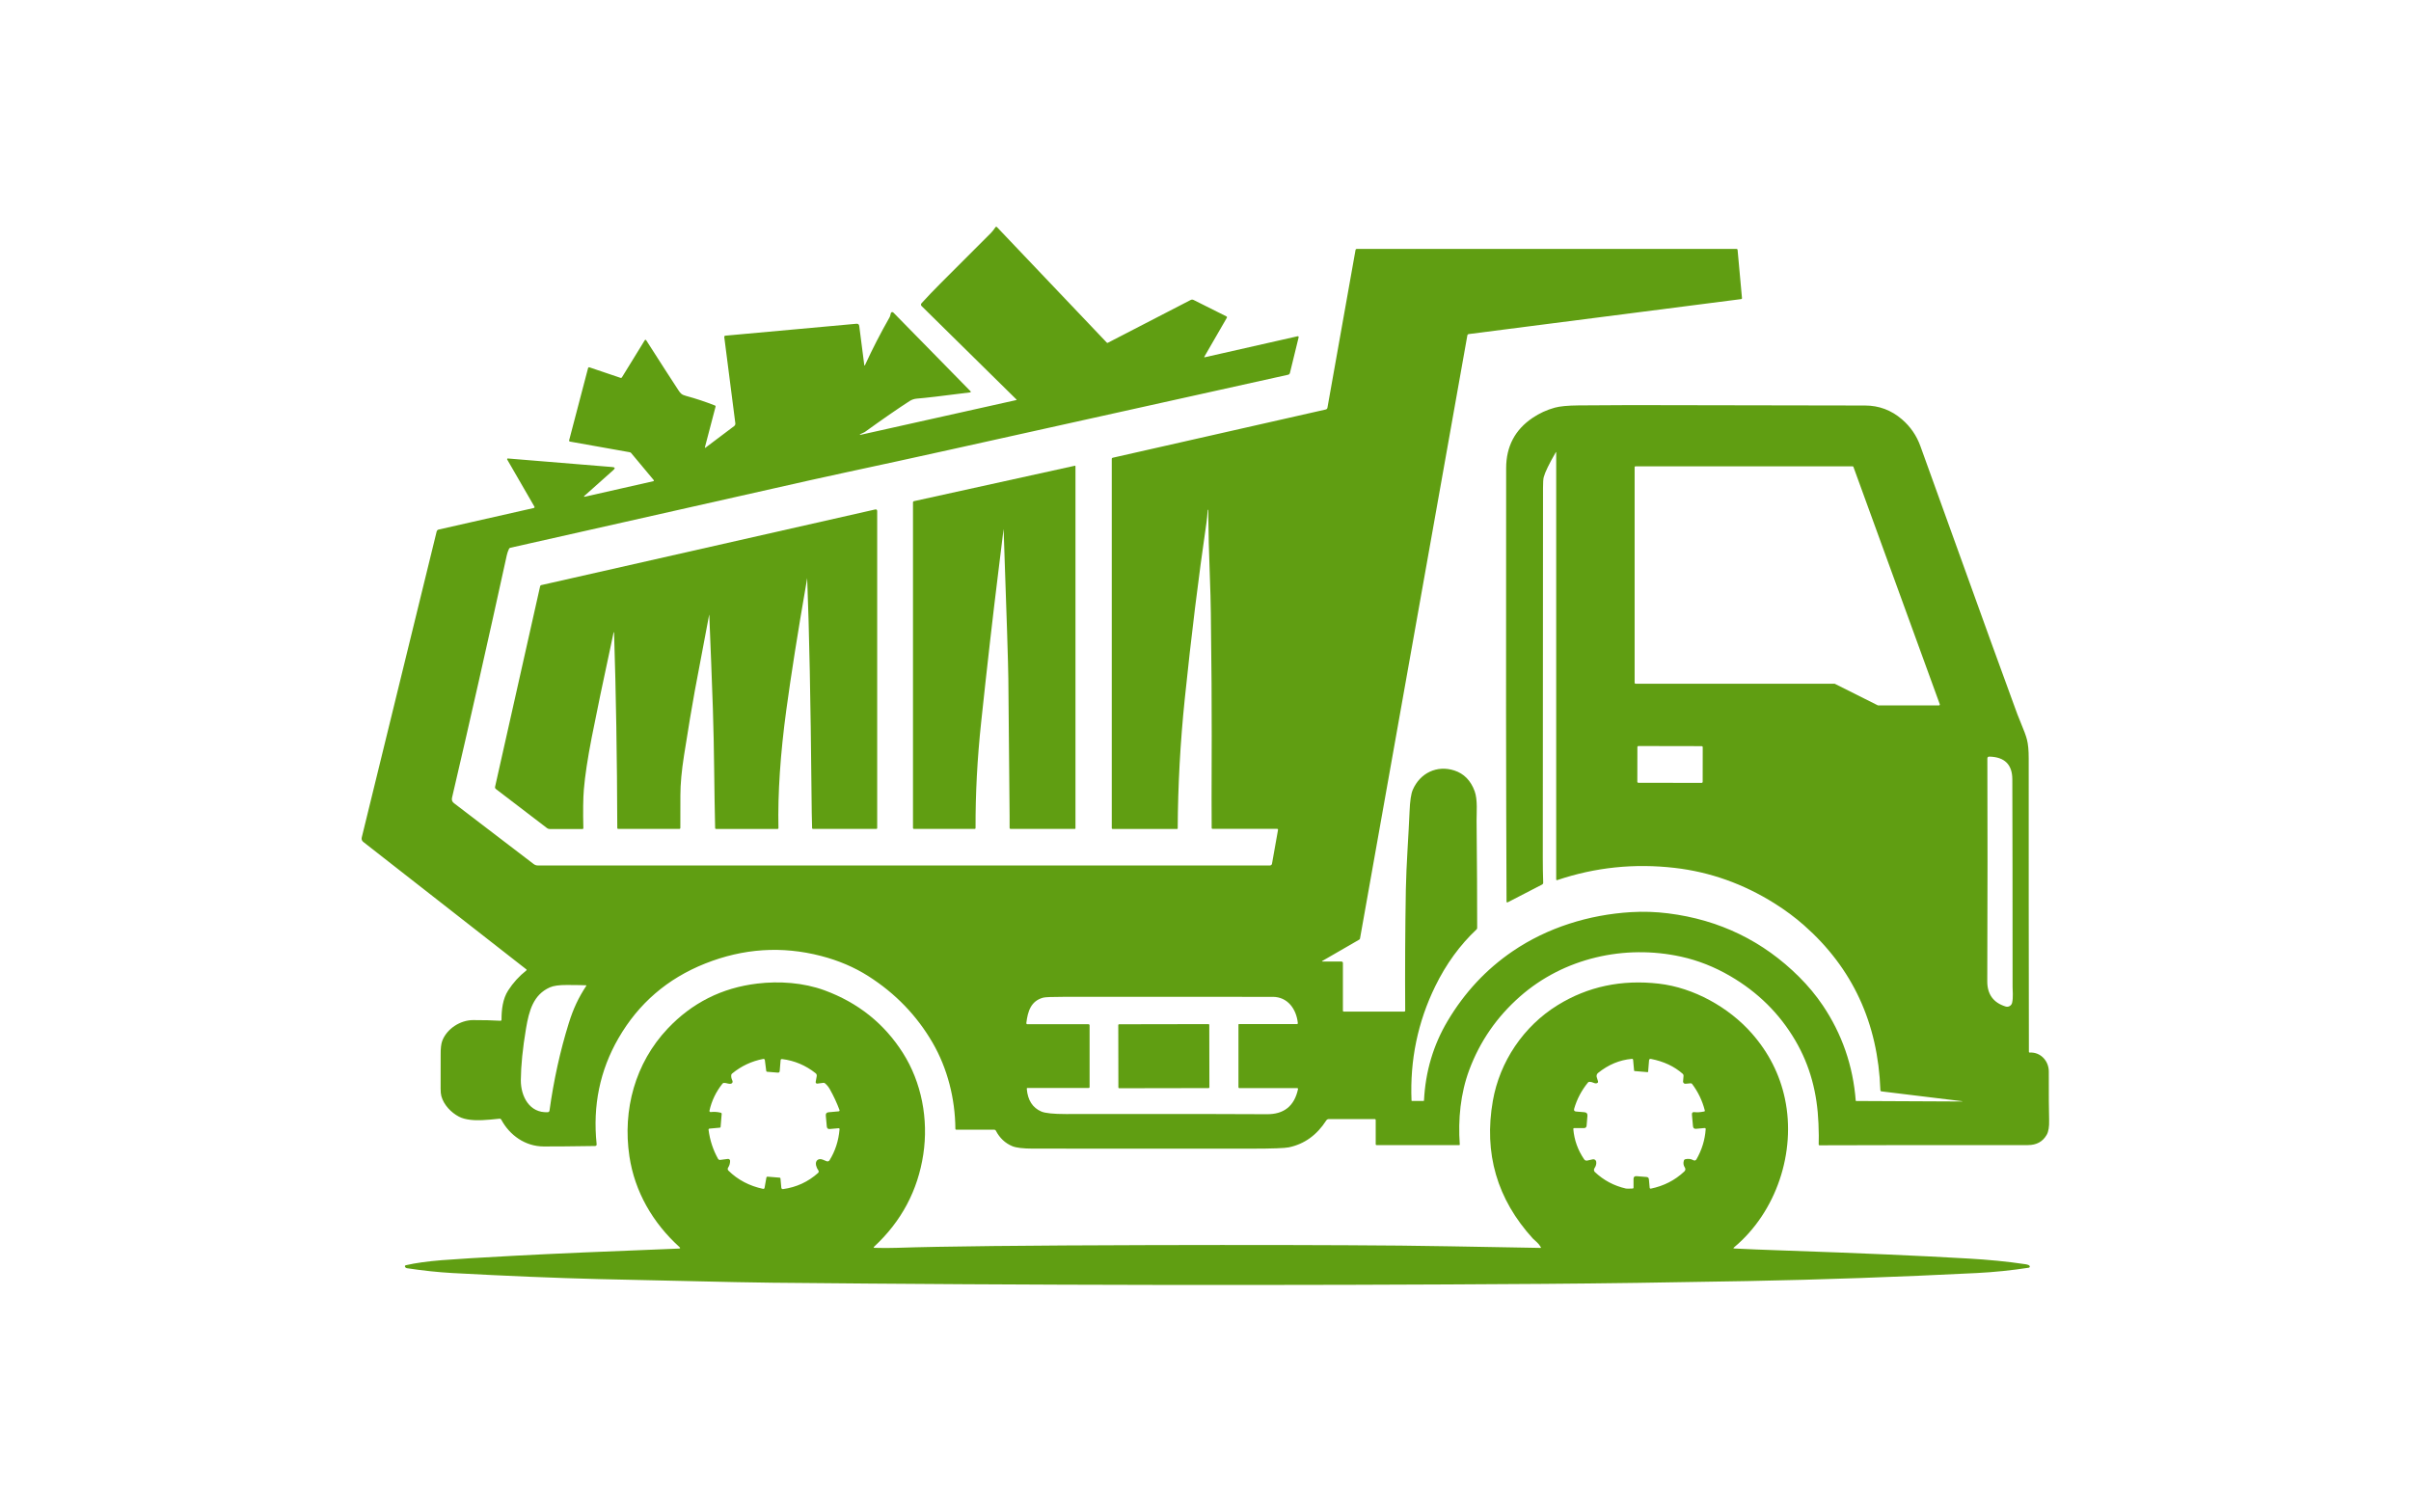 <svg width="1000" height="627.159" viewBox="0 0 1000 627.159" xmlns="http://www.w3.org/2000/svg"><defs/><path fill="#609e12" transform="matrix(1.483 0 0 1.483 -2.902 -49.281)" d="M 199.307 158.422 L 207.278 152.417 C 207.528 152.231 207.656 151.925 207.614 151.619 L 204.518 127.504 C 204.495 127.319 204.625 127.15 204.81 127.127 C 204.815 127.126 204.82 127.126 204.824 127.124 L 241.48 123.79 C 241.949 123.745 242.213 123.958 242.273 124.429 L 243.683 135.387 C 243.69 135.434 243.736 135.468 243.783 135.46 C 243.812 135.455 243.836 135.439 243.85 135.413 C 245.968 130.81 248.266 126.343 250.742 122.007 C 250.928 121.68 251.001 121.208 251.1 120.84 C 251.162 120.615 251.397 120.482 251.623 120.545 C 251.693 120.565 251.757 120.602 251.81 120.655 L 273.42 142.695 C 273.484 142.764 273.483 142.871 273.418 142.935 C 273.391 142.961 273.358 142.976 273.321 142.981 C 265.594 143.976 260.621 144.559 258.4 144.728 C 257.654 144.788 256.968 145.017 256.342 145.418 C 252.985 147.589 248.806 150.48 243.807 154.088 C 243.6 154.234 243.122 154.389 242.79 154.566 C 242.244 154.86 242.28 154.937 242.9 154.799 L 286.228 145.128 C 286.27 145.117 286.294 145.075 286.284 145.033 C 286.281 145.021 286.274 145.008 286.265 144.999 L 259.696 118.823 C 259.488 118.617 259.479 118.286 259.675 118.072 C 261.374 116.205 263.11 114.387 264.883 112.616 C 266.431 111.071 271.188 106.314 279.149 98.345 C 279.626 97.867 279.958 97.355 280.388 96.759 C 280.465 96.648 280.618 96.623 280.731 96.702 C 280.743 96.71 280.757 96.721 280.768 96.732 L 311.516 129.073 C 311.586 129.146 311.694 129.165 311.78 129.119 L 334.941 117.15 C 335.228 117.002 335.517 117 335.807 117.146 L 344.96 121.729 C 345.097 121.795 345.154 121.959 345.088 122.097 C 345.086 122.104 345.082 122.109 345.079 122.115 L 338.773 133.031 C 338.746 133.076 338.758 133.133 338.802 133.16 C 338.825 133.175 338.852 133.179 338.876 133.171 L 364.889 127.281 C 365.016 127.254 365.139 127.334 365.166 127.46 C 365.174 127.495 365.174 127.53 365.164 127.565 L 362.723 137.558 C 362.663 137.805 362.468 137.997 362.218 138.051 C 326.118 146.061 294.441 153.085 267.191 159.121 C 257.776 161.206 248.282 163.275 238.709 165.329 C 234.384 166.259 231.004 166.999 228.57 167.548 C 185.215 177.322 157.252 183.623 144.681 186.451 C 144.515 186.489 144.395 186.587 144.319 186.742 C 144.047 187.303 143.838 187.901 143.697 188.537 C 138.348 212.955 133.24 235.568 128.377 256.375 C 128.232 256.994 128.411 257.494 128.916 257.88 L 151.211 274.914 C 151.547 275.175 151.96 275.314 152.382 275.314 L 357.126 275.314 C 357.416 275.314 357.662 275.106 357.711 274.822 L 359.387 265.399 C 359.428 265.18 359.337 265.072 359.113 265.072 L 341.113 265.072 C 340.933 265.072 340.841 264.981 340.838 264.802 C 340.797 262.491 340.8 253.838 340.849 238.84 C 340.873 230.909 340.792 219.54 340.605 204.732 C 340.567 201.628 340.474 198.174 340.326 194.371 C 340.079 188.217 339.93 182.063 339.873 175.909 C 339.873 175.861 339.845 175.83 339.787 175.816 C 339.749 175.806 339.726 175.847 339.719 175.941 C 339.63 177.328 339.525 178.426 339.407 179.24 C 337.14 194.791 335.107 211.296 333.309 228.755 C 332.061 240.849 331.404 252.915 331.339 264.954 C 331.339 265.05 331.29 265.099 331.194 265.099 L 313.115 265.099 C 312.969 265.099 312.897 265.026 312.897 264.882 L 312.897 161.582 C 312.897 161.413 312.98 161.308 313.147 161.27 L 372.718 147.777 C 373.005 147.711 373.174 147.534 373.221 147.248 L 381.068 103.171 C 381.106 102.961 381.241 102.855 381.473 102.855 L 487.64 102.855 C 487.786 102.855 487.91 102.969 487.925 103.12 L 489.154 116.609 C 489.17 116.774 489.091 116.869 488.926 116.894 L 412.739 126.675 C 412.541 126.699 412.383 126.849 412.348 127.044 L 382.326 295.743 C 382.299 295.884 382.222 295.991 382.098 296.062 L 371.797 302.012 C 371.597 302.125 371.611 302.183 371.839 302.183 L 377.134 302.183 C 377.361 302.183 377.543 302.366 377.543 302.592 L 377.543 302.592 L 377.543 315.988 C 377.543 316.093 377.629 316.18 377.735 316.18 L 394.683 316.18 C 394.872 316.18 394.966 316.086 394.962 315.9 C 394.893 304.542 394.953 293.254 395.144 282.035 C 395.263 275.21 395.943 266.343 396.186 260.172 C 396.303 257.257 396.604 255.244 397.089 254.136 C 399.121 249.448 403.856 247.176 408.7 248.742 C 411.395 249.616 413.293 251.549 414.389 254.539 C 415.27 256.94 414.907 260.727 414.928 262.707 C 415.045 274.608 415.101 284.631 415.094 292.776 C 415.094 292.948 415.029 293.096 414.902 293.216 C 410.262 297.572 406.421 302.858 403.379 309.07 C 398.483 319.079 396.268 329.743 396.732 341.062 C 396.734 341.131 396.792 341.187 396.861 341.187 L 400.066 341.187 C 400.162 341.187 400.213 341.138 400.221 341.042 C 400.625 332.961 402.819 325.564 406.802 318.851 C 411.538 310.871 417.603 304.36 424.995 299.321 C 434.739 292.677 446.355 289.078 458.133 288.367 C 461.586 288.161 465.036 288.272 468.485 288.705 C 482.83 290.499 495.051 296.429 505.149 306.493 C 507.673 309.01 509.876 311.666 511.756 314.459 C 517.143 322.466 520.215 331.346 520.971 341.1 C 520.978 341.163 521.013 341.194 521.075 341.194 L 550.697 341.334 C 550.749 341.334 550.783 341.314 550.797 341.276 L 550.801 341.276 C 550.805 341.265 550.801 341.26 550.791 341.26 L 528.19 338.506 C 527.979 338.482 527.871 338.362 527.864 338.148 C 527.19 319.386 520.077 304.025 506.528 292.067 C 504.025 289.857 501.269 287.809 498.262 285.921 C 489.518 280.437 480.204 277.127 470.324 275.989 C 459.053 274.69 448.117 275.825 437.517 279.396 C 437.303 279.469 437.196 279.392 437.196 279.163 L 437.196 159.775 C 437.196 159.621 437.155 159.61 437.077 159.745 C 435.196 162.991 434.069 165.316 433.701 166.72 C 433.573 167.2 433.509 168.203 433.509 169.727 C 433.509 209.411 433.488 243.888 433.446 273.157 C 433.443 275.519 433.481 277.838 433.559 280.117 C 433.57 280.338 433.448 280.547 433.248 280.651 L 423.607 285.633 C 423.505 285.685 423.38 285.644 423.329 285.542 C 423.314 285.514 423.308 285.483 423.306 285.452 C 423.165 255.061 423.129 214.631 423.198 164.156 C 423.209 158.106 425.676 153.423 430.598 150.107 C 432.504 148.822 434.568 147.873 436.791 147.261 C 438.239 146.864 440.463 146.652 443.459 146.628 C 451.272 146.565 456.162 146.539 458.126 146.545 C 479.599 146.603 501.418 146.641 523.583 146.659 C 527.473 146.663 530.911 147.952 533.898 150.527 C 536.273 152.571 537.993 155.072 539.058 158.031 C 551.162 191.641 557.729 209.854 558.759 212.671 C 562.783 223.7 564.957 229.666 565.279 230.568 C 565.901 232.335 566.509 233.921 567.103 235.328 C 568.006 237.462 568.592 239.06 568.862 240.125 C 569.186 241.398 569.347 243.127 569.344 245.313 C 569.333 272.667 569.351 300.029 569.396 327.396 C 569.396 327.577 569.486 327.661 569.666 327.65 C 572.679 327.479 574.976 330.004 574.966 332.957 C 574.948 339.455 574.979 343.969 575.055 346.497 C 575.111 348.374 574.889 349.751 574.39 350.63 C 573.288 352.567 571.529 353.533 569.111 353.528 C 544.108 353.515 524.697 353.534 510.879 353.586 C 510.689 353.586 510.598 353.491 510.608 353.301 C 510.667 351.928 510.646 349.988 510.546 347.482 C 510.204 339.04 508.249 331.375 504.037 324.212 C 499.643 316.734 493.585 310.745 485.865 306.248 C 481.444 303.672 476.862 301.865 472.123 300.823 C 456.337 297.354 439.315 301.171 427.051 311.984 C 420.582 317.688 415.863 324.512 412.894 332.458 C 410.415 339.096 409.725 346.336 410.228 353.378 C 410.234 353.458 410.171 353.527 410.088 353.534 C 410.084 353.534 410.081 353.534 410.077 353.534 L 386.948 353.534 C 386.792 353.534 386.715 353.457 386.715 353.301 L 386.715 346.559 C 386.715 346.351 386.612 346.248 386.408 346.248 L 373.604 346.248 C 373.314 346.248 373.041 346.395 372.882 346.643 C 370.247 350.739 366.758 353.245 362.412 354.157 C 361.274 354.398 357.827 354.522 352.071 354.526 C 331.659 354.54 311.248 354.536 290.841 354.515 C 288.089 354.511 286.172 354.285 285.09 353.835 C 283.091 353.001 281.559 351.565 280.494 349.525 C 280.391 349.324 280.225 349.223 279.997 349.223 L 269.453 349.223 C 269.256 349.223 269.157 349.127 269.157 348.933 C 269.085 340.579 266.974 332.136 262.811 324.938 C 258.402 317.329 252.409 311.109 244.83 306.279 C 240.909 303.779 236.486 301.891 231.559 300.616 C 220.644 297.792 209.851 298.502 199.178 302.747 C 188.623 306.943 180.538 313.91 174.924 323.643 C 169.738 332.634 167.703 342.503 168.82 353.249 C 168.858 353.602 168.698 353.779 168.343 353.783 C 161.819 353.88 157.042 353.923 154.014 353.912 C 148.878 353.892 144.518 350.822 142.126 346.367 C 142.042 346.214 141.872 346.126 141.696 346.143 C 139.874 346.348 138.258 346.482 136.851 346.548 C 134.705 346.646 132.101 346.517 130.303 345.568 C 128.12 344.422 126.075 342.3 125.396 339.842 C 125.253 339.327 125.186 338.615 125.188 337.705 C 125.206 332.519 125.209 329.39 125.199 328.319 C 125.178 326.551 125.324 325.249 125.634 324.408 C 126.91 320.975 130.701 318.569 134.264 318.563 C 137.189 318.559 139.755 318.622 141.965 318.751 C 142.103 318.756 142.218 318.649 142.224 318.512 C 142.224 318.508 142.224 318.505 142.224 318.503 C 142.215 315.701 142.536 312.656 144.097 310.246 C 145.473 308.115 147.164 306.257 149.169 304.671 C 149.29 304.573 149.29 304.477 149.169 304.38 L 103.589 268.752 C 103.16 268.421 103.01 267.99 103.137 267.461 L 124.079 181.908 C 124.145 181.63 124.363 181.416 124.639 181.352 L 151.201 175.336 C 151.464 175.277 151.528 175.131 151.393 174.895 L 143.811 161.77 C 143.757 161.676 143.787 161.554 143.881 161.5 C 143.917 161.479 143.957 161.47 143.998 161.474 L 173.226 163.87 C 173.973 163.932 174.065 164.211 173.507 164.71 L 165.478 171.866 C 165.167 172.147 165.215 172.24 165.624 172.147 L 184.718 167.822 C 184.811 167.799 184.862 167.7 184.832 167.598 C 184.824 167.571 184.809 167.544 184.79 167.52 L 178.48 159.954 C 178.38 159.834 178.239 159.753 178.085 159.726 L 161.361 156.748 C 161.202 156.72 161.098 156.568 161.128 156.411 C 161.129 156.404 161.131 156.399 161.132 156.39 L 166.432 136.18 C 166.475 136.023 166.638 135.93 166.795 135.974 C 166.8 135.975 166.806 135.977 166.812 135.979 L 175.502 138.918 C 175.672 138.978 175.803 138.93 175.897 138.778 L 182.292 128.386 C 182.355 128.28 182.494 128.247 182.601 128.313 C 182.631 128.331 182.656 128.356 182.675 128.386 C 186.744 134.754 189.737 139.398 191.652 142.316 C 192.326 143.337 192.61 143.638 193.84 143.975 C 196.523 144.701 199.205 145.589 201.884 146.641 C 202.06 146.708 202.124 146.836 202.075 147.019 L 199.119 158.288 C 199.07 158.51 199.13 158.553 199.307 158.422 Z M 459.39 163.661 C 459.246 163.661 459.131 163.776 459.131 163.918 L 459.131 224.217 C 459.131 224.359 459.246 224.476 459.39 224.476 L 515.01 224.476 C 515.051 224.475 515.092 224.483 515.129 224.502 L 527.145 230.523 C 527.182 230.541 527.224 230.549 527.264 230.549 L 544.227 230.549 C 544.371 230.549 544.488 230.432 544.488 230.289 C 544.488 230.259 544.482 230.229 544.471 230.202 L 520.325 163.831 C 520.288 163.728 520.19 163.661 520.082 163.661 L 459.39 163.661 Z M 478.176 242.228 C 478.176 242.068 478.048 241.938 477.886 241.938 L 460.192 241.905 C 460.032 241.905 459.902 242.035 459.902 242.195 L 459.902 242.195 L 459.885 251.894 C 459.885 252.053 460.014 252.184 460.175 252.185 L 477.868 252.215 C 478.03 252.215 478.16 252.086 478.16 251.926 L 478.16 251.924 L 478.176 242.228 Z M 558.36 244.863 C 557.974 244.852 557.783 245.039 557.783 245.423 C 557.852 263.113 557.845 283.868 557.758 307.686 C 557.744 311.343 559.457 313.703 562.897 314.766 C 563.651 314.996 564.448 314.573 564.678 313.82 C 564.689 313.784 564.699 313.749 564.707 313.713 C 564.865 312.987 564.931 312.159 564.899 311.229 C 564.857 309.97 564.836 309.332 564.836 309.311 C 564.836 284.801 564.812 265.433 564.763 251.207 C 564.75 247.091 562.614 244.976 558.36 244.863 Z M 165.961 308.925 C 165.999 308.866 165.984 308.835 165.915 308.832 C 165.213 308.786 163.426 308.756 160.553 308.744 C 158.361 308.733 156.751 308.958 155.725 309.418 C 151.125 311.476 149.922 315.905 149.076 320.91 C 148.143 326.444 147.658 331.264 147.624 335.368 C 147.593 339.891 150.047 344.615 155.175 344.325 C 155.414 344.312 155.61 344.134 155.641 343.899 C 156.828 335.336 158.621 327.187 161.025 319.458 C 162.311 315.324 163.741 312.311 165.961 308.925 Z M 348.327 337.308 L 348.327 319.826 C 348.327 319.728 348.375 319.681 348.471 319.681 L 364.647 319.681 C 364.861 319.681 364.956 319.575 364.932 319.364 C 364.518 315.47 362.095 312.063 357.911 312.063 C 338.429 312.058 318.949 312.057 299.47 312.057 C 296.202 312.057 294.288 312.133 293.724 312.285 C 290.286 313.203 289.393 316.113 289 319.4 C 288.982 319.556 289.095 319.697 289.252 319.715 C 289.263 319.716 289.274 319.716 289.285 319.716 L 306.374 319.716 C 306.55 319.716 306.694 319.86 306.694 320.038 L 306.694 320.038 L 306.694 337.26 C 306.694 337.454 306.598 337.551 306.404 337.551 L 289.331 337.551 C 289.179 337.551 289.112 337.625 289.125 337.775 C 289.387 340.969 290.748 343.092 293.206 344.143 C 294.304 344.609 296.599 344.842 300.088 344.842 C 332.392 344.811 351.109 344.827 356.235 344.89 C 361.055 344.944 363.973 342.6 364.99 337.857 C 365.015 337.737 364.937 337.619 364.813 337.593 C 364.798 337.588 364.782 337.587 364.766 337.587 L 348.607 337.587 C 348.42 337.588 348.327 337.494 348.327 337.308 Z"/><path fill="#609e12" transform="matrix(1.483 0 0 1.483 -2.902 -49.281)" d="M 282.614 181.4 C 282.03 186.189 281.533 190.227 281.127 193.516 C 279.682 205.129 278.095 219.029 276.371 235.216 C 275.285 245.401 274.762 255.279 274.8 264.848 C 274.8 265.011 274.717 265.092 274.552 265.092 L 257.576 265.092 C 257.424 265.092 257.302 264.969 257.302 264.819 L 257.302 264.819 L 257.302 173.736 C 257.302 173.56 257.387 173.453 257.561 173.415 L 302.57 163.504 C 302.649 163.488 302.725 163.537 302.742 163.615 C 302.744 163.626 302.746 163.634 302.746 163.645 L 302.746 264.922 C 302.746 265.028 302.692 265.082 302.585 265.082 L 284.564 265.082 C 284.431 265.082 284.325 264.977 284.325 264.844 L 284.325 264.844 C 284.33 263.706 284.329 262.555 284.32 261.391 C 284.106 237.809 283.989 225.015 283.971 223.014 C 283.937 219.329 283.498 205.457 282.655 181.401 C 282.649 181.228 282.635 181.228 282.614 181.4 Z"/><path fill="#609e12" transform="matrix(1.483 0 0 1.483 -2.902 -49.281)" d="M 200.271 205.309 C 198.27 215.811 196.936 222.882 196.269 226.52 C 195.491 230.747 194.49 236.755 193.266 244.541 C 192.588 248.847 192.249 252.568 192.249 255.701 C 192.249 256.225 192.244 259.261 192.234 264.803 C 192.234 264.987 192.142 265.077 191.959 265.077 L 174.865 265.077 C 174.689 265.077 174.601 264.99 174.601 264.813 C 174.541 245.243 174.242 227.032 173.698 210.179 C 173.692 209.978 173.652 209.973 173.579 210.163 C 173.558 210.217 173.534 210.307 173.507 210.428 C 170.668 223.628 168.649 233.317 167.449 239.495 C 166.302 245.39 165.568 250.241 165.25 254.051 C 165.042 256.559 164.996 260.165 165.11 264.871 C 165.114 265.036 165.03 265.119 164.861 265.119 L 155.701 265.119 C 155.432 265.119 155.172 265.03 154.961 264.871 L 140.679 253.954 C 140.447 253.78 140.364 253.553 140.429 253.268 L 153.02 197.213 C 153.058 197.037 153.165 196.93 153.341 196.892 L 246.695 175.744 C 247.091 175.653 247.29 175.812 247.29 176.221 L 247.29 264.813 C 247.29 264.995 247.199 265.087 247.015 265.087 L 229.296 265.087 C 229.182 265.087 229.087 264.994 229.085 264.879 C 229.012 262.738 228.955 259.285 228.914 254.518 C 228.682 229.55 228.281 209.703 227.71 194.977 C 227.708 194.95 227.703 194.948 227.699 194.971 C 227.631 195.4 227.557 195.847 227.477 196.311 C 225.091 210.054 223.222 221.89 221.871 231.819 C 220.202 244.096 219.469 255.11 219.673 264.86 C 219.675 265.018 219.597 265.098 219.434 265.098 L 202.221 265.098 C 202.055 265.098 201.971 265.014 201.967 264.848 C 201.708 255.073 201.723 242.74 201.334 231.452 C 201.043 223.119 200.71 214.404 200.333 205.309 C 200.322 205.135 200.302 205.135 200.271 205.309 Z"/><path fill="#609e12" transform="matrix(1.483 0 0 1.483 -2.902 -49.281)" d="M 486.917 382.151 C 486.696 382.334 486.729 382.434 487.017 382.452 C 490.618 382.636 495.385 382.828 501.314 383.028 C 521.913 383.733 538.972 384.477 552.495 385.262 C 557.972 385.579 563.277 386.066 568.598 386.875 C 569.037 386.944 569.353 387.07 569.547 387.254 C 569.681 387.378 569.688 387.589 569.563 387.723 C 569.511 387.778 569.444 387.813 569.371 387.825 C 564.562 388.571 559.722 389.067 554.85 389.314 C 532.809 390.425 511.418 391.176 490.678 391.564 C 468.641 391.971 449.584 392.233 433.507 392.346 C 361.881 392.848 290.055 392.741 218.024 392.025 C 214.785 391.994 211.342 391.938 207.699 391.86 C 186.947 391.414 174.24 391.131 169.575 391.014 C 157.403 390.71 143.699 390.143 128.467 389.314 C 124.568 389.102 120.322 388.651 115.736 387.96 C 115.528 387.93 115.347 387.801 115.254 387.612 C 115.122 387.353 115.216 387.186 115.533 387.115 C 118.129 386.512 121.478 386.047 125.578 385.714 C 129.416 385.406 136.293 384.989 146.208 384.459 C 156.172 383.926 171.379 383.265 191.829 382.473 C 192.23 382.455 192.283 382.313 191.985 382.043 C 184.543 375.3 179.471 366.567 177.987 356.652 C 176.049 343.645 179.606 330.582 188.666 320.972 C 195.483 313.743 203.847 309.534 213.755 308.349 C 219.927 307.613 226.664 308.075 232.555 310.236 C 241.944 313.691 249.252 319.527 254.476 327.746 C 259.703 335.965 261.674 346.295 260.18 356.143 C 258.648 366.235 254.075 374.828 246.459 381.923 C 246.22 382.144 246.264 382.26 246.588 382.27 C 248.734 382.333 250.794 382.331 252.764 382.264 C 265.235 381.847 288.788 381.592 323.424 381.502 C 351.411 381.431 374.791 381.477 393.564 381.642 C 399.162 381.691 412.224 381.906 432.75 382.287 C 432.927 382.289 432.97 382.214 432.88 382.058 C 432.582 381.547 432.229 381.102 431.817 380.725 C 431.069 380.04 430.689 379.691 430.675 379.673 C 420.635 368.658 416.903 355.811 419.479 341.131 C 421.397 330.214 428.041 320.273 437.604 314.38 C 446.043 309.174 455.48 307.173 465.915 308.375 C 475.628 309.491 485.45 314.967 491.86 322.233 C 496.618 327.627 499.718 333.731 501.164 340.548 C 504.332 355.484 498.768 372.276 486.917 382.151 Z M 459.675 362.221 L 462.455 362.449 C 462.866 362.48 463.089 362.702 463.124 363.114 L 463.341 365.493 C 463.356 365.631 463.478 365.729 463.614 365.716 C 463.624 365.715 463.632 365.715 463.641 365.712 C 467.279 364.969 470.403 363.372 473.013 360.92 C 473.376 360.577 473.422 360.197 473.153 359.778 C 472.756 359.163 472.679 358.504 472.924 357.803 C 472.98 357.637 473.094 357.532 473.268 357.49 C 474.124 357.283 474.892 357.374 475.57 357.76 C 475.864 357.929 476.24 357.827 476.409 357.532 C 477.932 354.881 478.796 352.067 479.003 349.09 C 479.021 348.847 478.905 348.737 478.66 348.758 L 476.316 348.971 C 475.787 349.02 475.5 348.777 475.451 348.245 L 475.161 345.065 C 475.105 344.463 475.377 344.212 475.974 344.313 C 476.54 344.409 477.4 344.351 478.551 344.136 C 478.732 344.105 478.799 343.999 478.753 343.821 C 478.065 341.116 476.883 338.651 475.206 336.425 C 475.102 336.287 474.965 336.227 474.791 336.244 L 473.35 336.373 C 473.01 336.403 472.71 336.153 472.68 335.817 C 472.678 335.782 472.678 335.746 472.68 335.71 L 472.811 334.134 C 472.827 333.932 472.746 333.733 472.592 333.6 C 470.231 331.512 467.274 330.121 463.72 329.431 C 463.376 329.36 463.193 329.501 463.163 329.85 L 462.904 332.997 C 462.897 333.087 462.848 333.129 462.759 333.122 L 459.124 332.821 C 459.045 332.815 458.982 332.753 458.978 332.675 L 458.709 329.709 C 458.687 329.49 458.567 329.39 458.351 329.407 C 454.932 329.709 451.777 331.026 448.886 333.359 C 448.494 333.675 448.369 334.226 448.586 334.698 C 448.654 334.849 448.76 335.192 448.902 335.729 C 448.976 336.019 448.705 336.259 448.296 336.265 C 448.135 336.266 447.969 336.232 447.822 336.164 C 447.322 335.939 446.879 335.828 446.495 335.828 C 446.326 335.828 446.187 335.892 446.08 336.024 C 444.271 338.244 442.986 340.688 442.222 343.356 C 442.084 343.837 442.266 344.098 442.767 344.14 L 445.08 344.332 C 445.695 344.384 445.977 344.717 445.93 345.333 L 445.702 348.081 C 445.663 348.54 445.415 348.77 444.955 348.77 L 442.264 348.77 C 442.06 348.77 441.967 348.871 441.984 349.072 C 442.244 352.121 443.252 354.933 445.007 357.509 C 445.202 357.794 445.549 357.933 445.883 357.857 L 447.408 357.509 C 447.841 357.409 448.271 357.68 448.372 358.113 C 448.376 358.133 448.38 358.153 448.383 358.173 C 448.477 358.782 448.315 359.391 447.901 359.999 C 447.669 360.333 447.717 360.787 448.014 361.068 C 450.481 363.387 453.373 364.924 456.697 365.683 C 456.894 365.727 457.513 365.726 458.553 365.677 C 458.734 365.67 458.823 365.575 458.823 365.392 L 458.823 362.996 C 458.824 362.431 459.107 362.173 459.675 362.221 Z M 216.259 332.785 L 215.871 329.741 C 215.844 329.537 215.654 329.394 215.451 329.422 C 215.444 329.423 215.437 329.425 215.43 329.426 C 212.177 330.044 209.266 331.412 206.698 333.528 C 206.56 333.641 206.483 333.788 206.469 333.965 C 206.431 334.434 206.514 334.886 206.719 335.318 C 206.829 335.549 206.872 335.736 206.848 335.879 C 206.81 336.1 206.676 336.252 206.444 336.336 C 205.853 336.553 205.121 336.097 204.443 336.132 C 204.263 336.139 204.118 336.214 204.006 336.357 C 202.208 338.614 201 341.129 200.381 343.902 C 200.343 344.073 200.451 344.242 200.622 344.28 C 200.655 344.287 200.69 344.29 200.724 344.286 C 201.692 344.179 202.636 344.241 203.557 344.473 C 203.729 344.518 203.809 344.63 203.796 344.811 L 203.495 348.452 C 203.484 348.575 203.416 348.643 203.292 348.654 L 200.388 348.918 C 200.225 348.934 200.107 349.077 200.122 349.235 C 200.122 349.241 200.123 349.245 200.124 349.251 C 200.506 352.186 201.392 354.891 202.779 357.366 C 202.898 357.582 203.135 357.703 203.381 357.673 L 205.522 357.393 C 205.83 357.355 206.109 357.575 206.146 357.88 C 206.148 357.902 206.15 357.925 206.15 357.947 C 206.148 358.658 205.96 359.292 205.59 359.844 C 205.418 360.102 205.456 360.447 205.678 360.663 C 208.308 363.253 211.54 364.955 215.375 365.771 C 215.563 365.812 215.748 365.691 215.789 365.504 C 215.79 365.5 215.79 365.495 215.79 365.491 L 216.294 362.653 C 216.332 362.443 216.457 362.345 216.672 362.363 L 220.011 362.638 C 220.15 362.649 220.225 362.722 220.239 362.861 L 220.478 365.464 C 220.497 365.691 220.693 365.859 220.918 365.841 C 220.928 365.84 220.936 365.84 220.944 365.839 C 224.702 365.323 227.974 363.816 230.757 361.316 C 230.96 361.133 230.993 360.828 230.834 360.611 C 230.526 360.187 230.313 359.717 230.195 359.207 C 229.89 357.849 230.865 357.121 232.064 357.599 C 232.33 357.703 232.688 357.85 233.136 358.039 C 233.438 358.168 233.788 358.059 233.96 357.78 C 235.55 355.215 236.485 352.331 236.761 349.13 C 236.782 348.899 236.676 348.793 236.445 348.813 L 234.043 349.032 C 233.527 349.081 233.247 348.847 233.198 348.333 L 232.917 345.272 C 232.87 344.706 233.127 344.396 233.69 344.343 L 236.548 344.084 C 236.685 344.071 236.787 343.954 236.776 343.819 C 236.775 343.797 236.769 343.773 236.761 343.752 C 236.028 341.771 235.127 339.828 234.059 337.923 C 233.693 337.27 233.237 336.711 232.695 336.248 C 232.563 336.133 232.413 336.089 232.243 336.113 L 230.537 336.331 C 230.314 336.357 230.114 336.199 230.088 335.981 C 230.083 335.942 230.084 335.902 230.09 335.865 L 230.375 334.257 C 230.438 333.911 230.331 333.629 230.054 333.411 C 227.264 331.209 224.151 329.895 220.714 329.47 C 220.442 329.436 220.293 329.557 220.27 329.833 L 220.026 332.805 C 219.997 333.137 219.817 333.289 219.486 333.261 L 216.498 333.018 C 216.357 333 216.278 332.924 216.259 332.785 Z"/><path fill="#609e12" transform="matrix(1.483 0 0 1.483 -2.902 -49.281)" d="M 314.924 319.733 L 339.962 319.689 C 340.076 319.689 340.168 319.782 340.17 319.897 L 340.201 337.374 C 340.201 337.489 340.108 337.581 339.993 337.582 L 314.956 337.626 C 314.841 337.626 314.747 337.532 314.747 337.418 L 314.717 319.941 C 314.716 319.828 314.809 319.733 314.924 319.733 Z"/></svg>